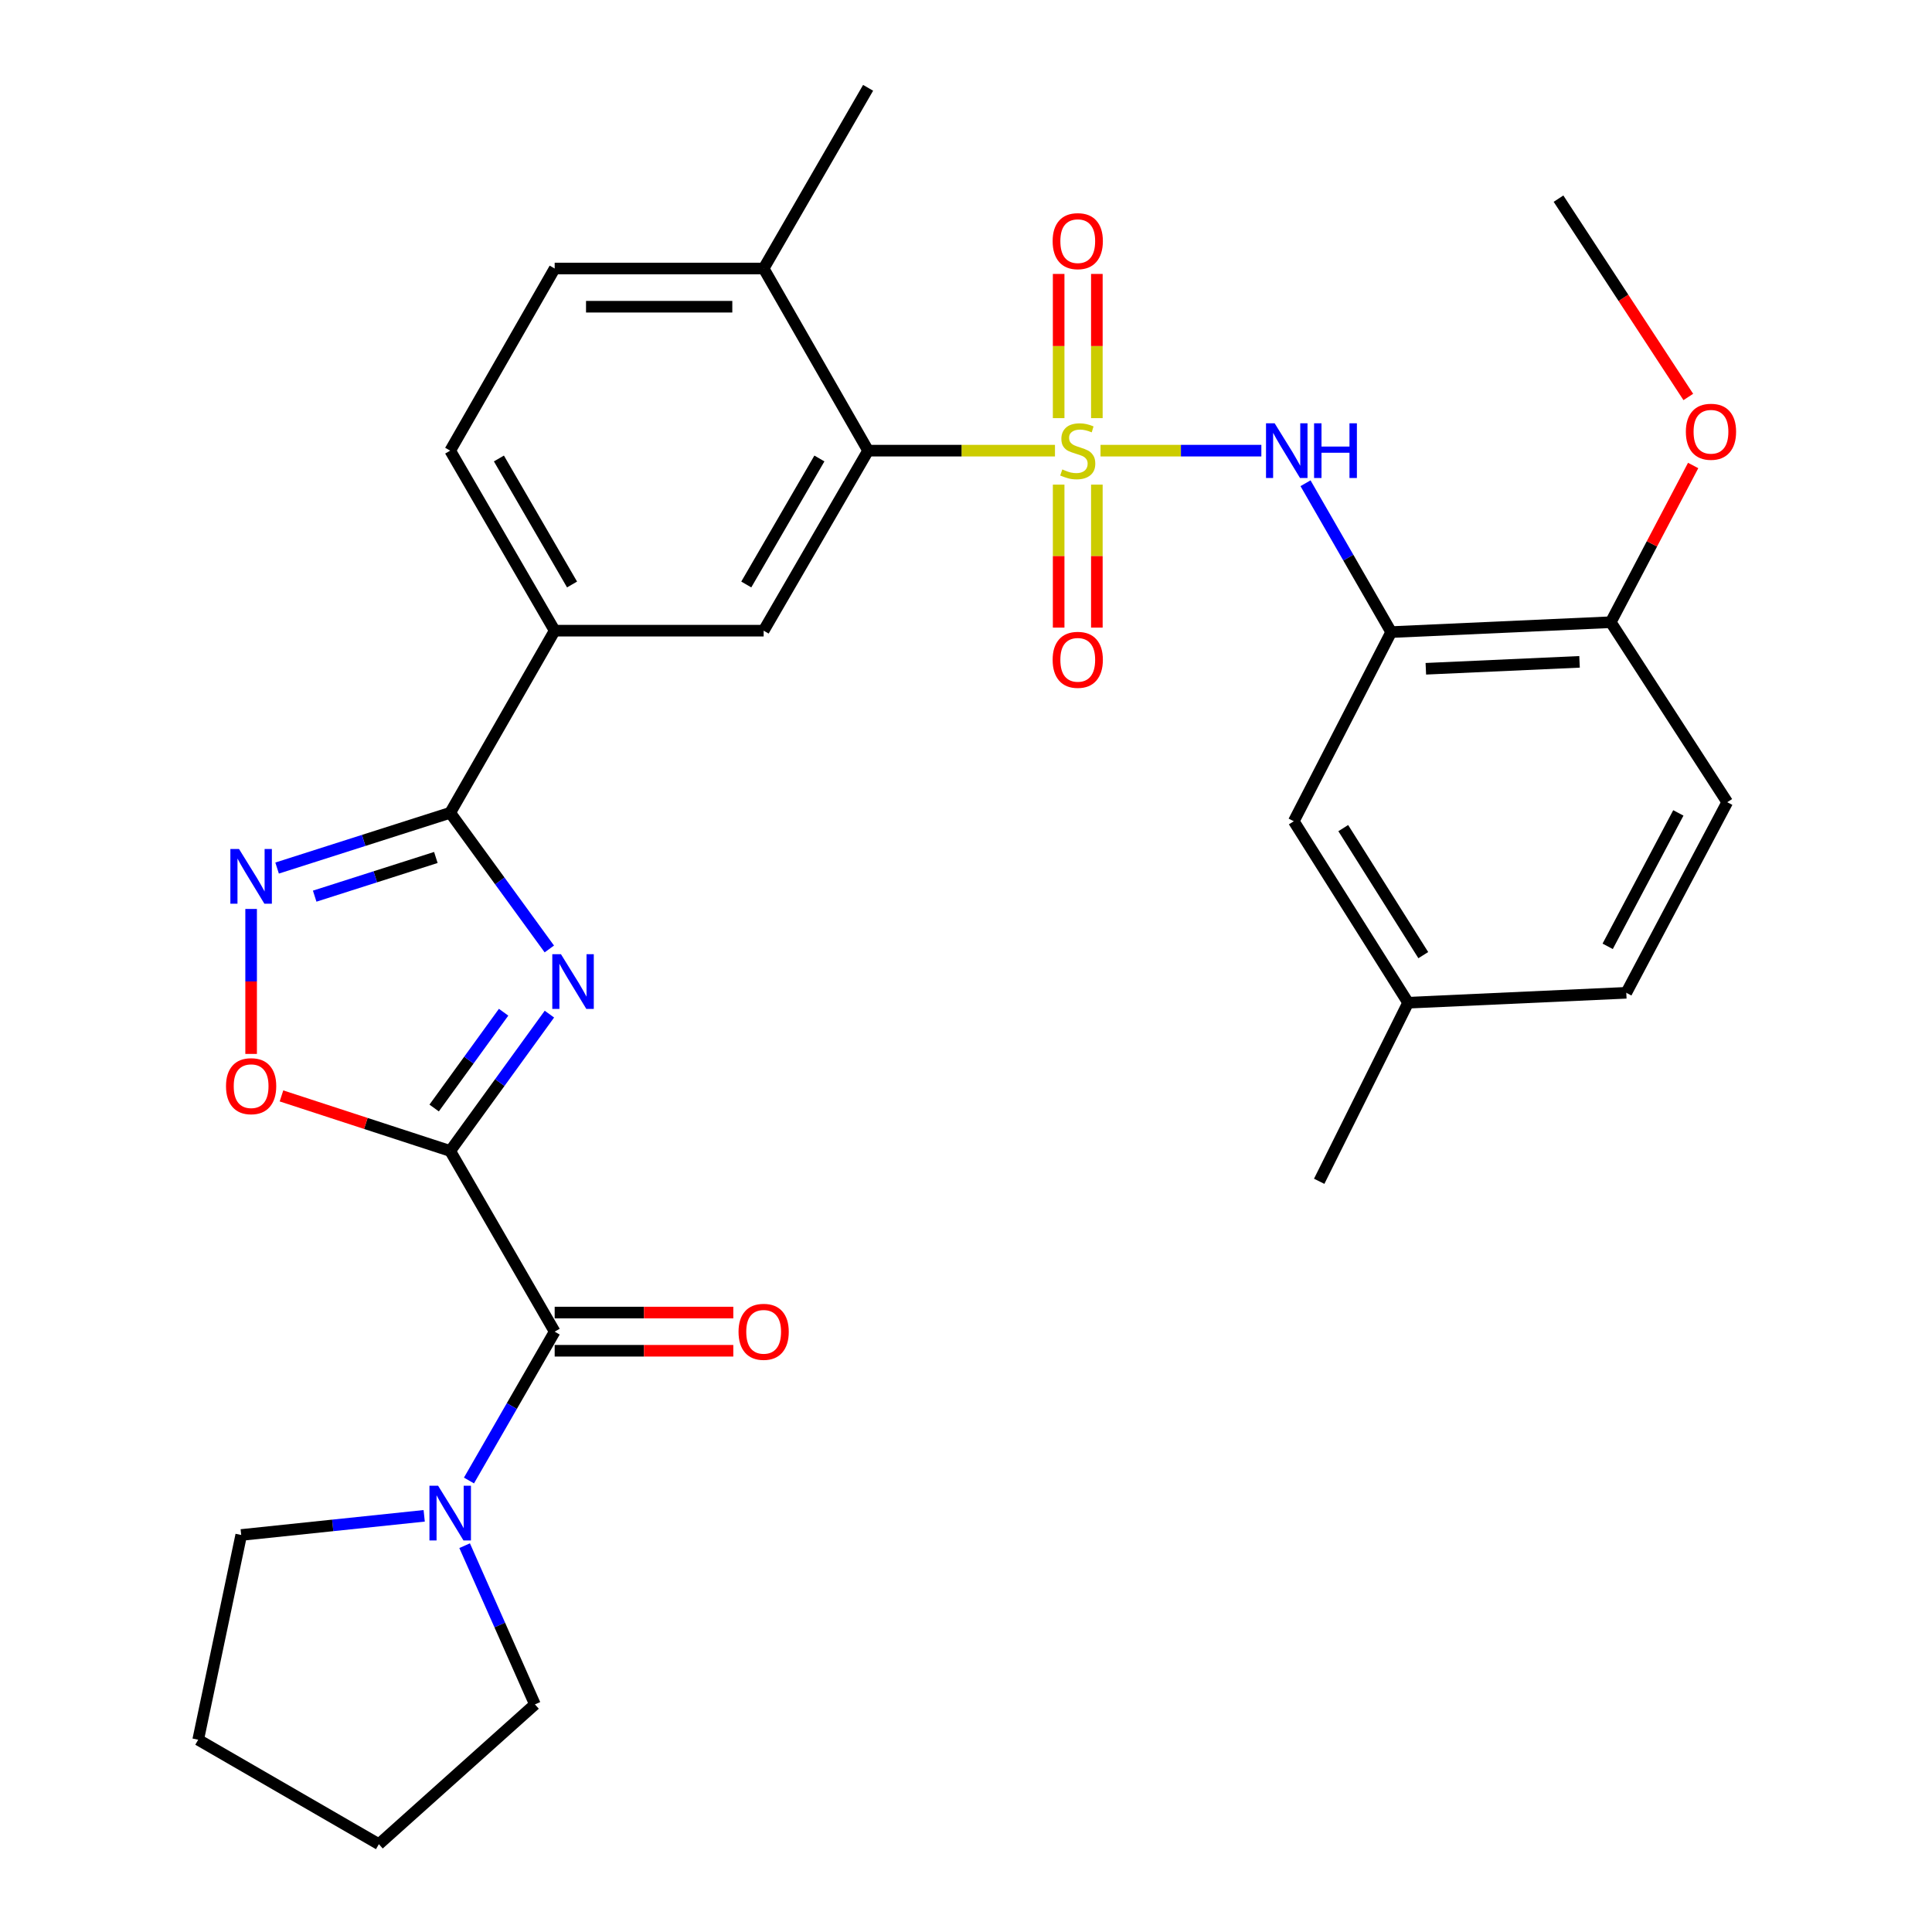 <?xml version='1.0' encoding='iso-8859-1'?>
<svg version='1.1' baseProfile='full'
              xmlns='http://www.w3.org/2000/svg'
                      xmlns:rdkit='http://www.rdkit.org/xml'
                      xmlns:xlink='http://www.w3.org/1999/xlink'
                  xml:space='preserve'
width='1000px' height='1000px' viewBox='0 0 1000 1000'>
<!-- END OF HEADER -->
<rect style='opacity:1.0;fill:#FFFFFF;stroke:none' width='1000' height='1000' x='0' y='0'> </rect>
<path class='bond-5' d='M 569.628,233.257 L 611.252,233.257' style='fill:none;fill-rule:evenodd;stroke:#CCCC00;stroke-width:6px;stroke-linecap:butt;stroke-linejoin:miter;stroke-opacity:1' />
<path class='bond-5' d='M 611.252,233.257 L 652.876,233.257' style='fill:none;fill-rule:evenodd;stroke:#0000FF;stroke-width:6px;stroke-linecap:butt;stroke-linejoin:miter;stroke-opacity:1' />
<path class='bond-6' d='M 546.051,233.257 L 497.691,233.257' style='fill:none;fill-rule:evenodd;stroke:#CCCC00;stroke-width:6px;stroke-linecap:butt;stroke-linejoin:miter;stroke-opacity:1' />
<path class='bond-6' d='M 497.691,233.257 L 449.332,233.257' style='fill:none;fill-rule:evenodd;stroke:#000000;stroke-width:6px;stroke-linecap:butt;stroke-linejoin:miter;stroke-opacity:1' />
<path class='bond-12' d='M 567.73,216.424 L 567.73,179.106' style='fill:none;fill-rule:evenodd;stroke:#CCCC00;stroke-width:6px;stroke-linecap:butt;stroke-linejoin:miter;stroke-opacity:1' />
<path class='bond-12' d='M 567.73,179.106 L 567.73,141.787' style='fill:none;fill-rule:evenodd;stroke:#FF0000;stroke-width:6px;stroke-linecap:butt;stroke-linejoin:miter;stroke-opacity:1' />
<path class='bond-12' d='M 547.957,216.424 L 547.957,179.106' style='fill:none;fill-rule:evenodd;stroke:#CCCC00;stroke-width:6px;stroke-linecap:butt;stroke-linejoin:miter;stroke-opacity:1' />
<path class='bond-12' d='M 547.957,179.106 L 547.957,141.787' style='fill:none;fill-rule:evenodd;stroke:#FF0000;stroke-width:6px;stroke-linecap:butt;stroke-linejoin:miter;stroke-opacity:1' />
<path class='bond-13' d='M 547.957,250.842 L 547.957,287.848' style='fill:none;fill-rule:evenodd;stroke:#CCCC00;stroke-width:6px;stroke-linecap:butt;stroke-linejoin:miter;stroke-opacity:1' />
<path class='bond-13' d='M 547.957,287.848 L 547.957,324.855' style='fill:none;fill-rule:evenodd;stroke:#FF0000;stroke-width:6px;stroke-linecap:butt;stroke-linejoin:miter;stroke-opacity:1' />
<path class='bond-13' d='M 567.73,250.842 L 567.73,287.848' style='fill:none;fill-rule:evenodd;stroke:#CCCC00;stroke-width:6px;stroke-linecap:butt;stroke-linejoin:miter;stroke-opacity:1' />
<path class='bond-13' d='M 567.73,287.848 L 567.73,324.855' style='fill:none;fill-rule:evenodd;stroke:#FF0000;stroke-width:6px;stroke-linecap:butt;stroke-linejoin:miter;stroke-opacity:1' />
<path class='bond-0' d='M 233.022,595.736 L 258.698,560.323' style='fill:none;fill-rule:evenodd;stroke:#000000;stroke-width:6px;stroke-linecap:butt;stroke-linejoin:miter;stroke-opacity:1' />
<path class='bond-0' d='M 258.698,560.323 L 284.375,524.909' style='fill:none;fill-rule:evenodd;stroke:#0000FF;stroke-width:6px;stroke-linecap:butt;stroke-linejoin:miter;stroke-opacity:1' />
<path class='bond-0' d='M 224.717,573.505 L 242.69,548.716' style='fill:none;fill-rule:evenodd;stroke:#000000;stroke-width:6px;stroke-linecap:butt;stroke-linejoin:miter;stroke-opacity:1' />
<path class='bond-0' d='M 242.69,548.716 L 260.663,523.926' style='fill:none;fill-rule:evenodd;stroke:#0000FF;stroke-width:6px;stroke-linecap:butt;stroke-linejoin:miter;stroke-opacity:1' />
<path class='bond-3' d='M 233.022,595.736 L 287.102,689.264' style='fill:none;fill-rule:evenodd;stroke:#000000;stroke-width:6px;stroke-linecap:butt;stroke-linejoin:miter;stroke-opacity:1' />
<path class='bond-33' d='M 233.022,595.736 L 189.356,581.491' style='fill:none;fill-rule:evenodd;stroke:#000000;stroke-width:6px;stroke-linecap:butt;stroke-linejoin:miter;stroke-opacity:1' />
<path class='bond-33' d='M 189.356,581.491 L 145.691,567.246' style='fill:none;fill-rule:evenodd;stroke:#FF0000;stroke-width:6px;stroke-linecap:butt;stroke-linejoin:miter;stroke-opacity:1' />
<path class='bond-1' d='M 284.331,491.18 L 258.676,455.939' style='fill:none;fill-rule:evenodd;stroke:#0000FF;stroke-width:6px;stroke-linecap:butt;stroke-linejoin:miter;stroke-opacity:1' />
<path class='bond-1' d='M 258.676,455.939 L 233.022,420.698' style='fill:none;fill-rule:evenodd;stroke:#000000;stroke-width:6px;stroke-linecap:butt;stroke-linejoin:miter;stroke-opacity:1' />
<path class='bond-2' d='M 233.022,420.698 L 287.102,326.434' style='fill:none;fill-rule:evenodd;stroke:#000000;stroke-width:6px;stroke-linecap:butt;stroke-linejoin:miter;stroke-opacity:1' />
<path class='bond-4' d='M 233.022,420.698 L 188.224,435.002' style='fill:none;fill-rule:evenodd;stroke:#000000;stroke-width:6px;stroke-linecap:butt;stroke-linejoin:miter;stroke-opacity:1' />
<path class='bond-4' d='M 188.224,435.002 L 143.425,449.306' style='fill:none;fill-rule:evenodd;stroke:#0000FF;stroke-width:6px;stroke-linecap:butt;stroke-linejoin:miter;stroke-opacity:1' />
<path class='bond-4' d='M 225.597,443.826 L 194.238,453.838' style='fill:none;fill-rule:evenodd;stroke:#000000;stroke-width:6px;stroke-linecap:butt;stroke-linejoin:miter;stroke-opacity:1' />
<path class='bond-4' d='M 194.238,453.838 L 162.879,463.851' style='fill:none;fill-rule:evenodd;stroke:#0000FF;stroke-width:6px;stroke-linecap:butt;stroke-linejoin:miter;stroke-opacity:1' />
<path class='bond-9' d='M 287.102,689.264 L 264.919,727.786' style='fill:none;fill-rule:evenodd;stroke:#000000;stroke-width:6px;stroke-linecap:butt;stroke-linejoin:miter;stroke-opacity:1' />
<path class='bond-9' d='M 264.919,727.786 L 242.737,766.307' style='fill:none;fill-rule:evenodd;stroke:#0000FF;stroke-width:6px;stroke-linecap:butt;stroke-linejoin:miter;stroke-opacity:1' />
<path class='bond-17' d='M 287.102,699.151 L 333.33,699.151' style='fill:none;fill-rule:evenodd;stroke:#000000;stroke-width:6px;stroke-linecap:butt;stroke-linejoin:miter;stroke-opacity:1' />
<path class='bond-17' d='M 333.33,699.151 L 379.559,699.151' style='fill:none;fill-rule:evenodd;stroke:#FF0000;stroke-width:6px;stroke-linecap:butt;stroke-linejoin:miter;stroke-opacity:1' />
<path class='bond-17' d='M 287.102,679.377 L 333.33,679.377' style='fill:none;fill-rule:evenodd;stroke:#000000;stroke-width:6px;stroke-linecap:butt;stroke-linejoin:miter;stroke-opacity:1' />
<path class='bond-17' d='M 333.33,679.377 L 379.559,679.377' style='fill:none;fill-rule:evenodd;stroke:#FF0000;stroke-width:6px;stroke-linecap:butt;stroke-linejoin:miter;stroke-opacity:1' />
<path class='bond-7' d='M 129.981,470.472 L 129.981,507.991' style='fill:none;fill-rule:evenodd;stroke:#0000FF;stroke-width:6px;stroke-linecap:butt;stroke-linejoin:miter;stroke-opacity:1' />
<path class='bond-7' d='M 129.981,507.991 L 129.981,545.51' style='fill:none;fill-rule:evenodd;stroke:#FF0000;stroke-width:6px;stroke-linecap:butt;stroke-linejoin:miter;stroke-opacity:1' />
<path class='bond-8' d='M 675.734,250.126 L 697.903,288.648' style='fill:none;fill-rule:evenodd;stroke:#0000FF;stroke-width:6px;stroke-linecap:butt;stroke-linejoin:miter;stroke-opacity:1' />
<path class='bond-8' d='M 697.903,288.648 L 720.073,327.17' style='fill:none;fill-rule:evenodd;stroke:#000000;stroke-width:6px;stroke-linecap:butt;stroke-linejoin:miter;stroke-opacity:1' />
<path class='bond-10' d='M 449.332,233.257 L 395.263,326.434' style='fill:none;fill-rule:evenodd;stroke:#000000;stroke-width:6px;stroke-linecap:butt;stroke-linejoin:miter;stroke-opacity:1' />
<path class='bond-10' d='M 424.119,237.31 L 386.271,302.533' style='fill:none;fill-rule:evenodd;stroke:#000000;stroke-width:6px;stroke-linecap:butt;stroke-linejoin:miter;stroke-opacity:1' />
<path class='bond-15' d='M 449.332,233.257 L 395.263,138.983' style='fill:none;fill-rule:evenodd;stroke:#000000;stroke-width:6px;stroke-linecap:butt;stroke-linejoin:miter;stroke-opacity:1' />
<path class='bond-14' d='M 720.073,327.17 L 833.726,322.051' style='fill:none;fill-rule:evenodd;stroke:#000000;stroke-width:6px;stroke-linecap:butt;stroke-linejoin:miter;stroke-opacity:1' />
<path class='bond-14' d='M 738.011,346.155 L 817.568,342.572' style='fill:none;fill-rule:evenodd;stroke:#000000;stroke-width:6px;stroke-linecap:butt;stroke-linejoin:miter;stroke-opacity:1' />
<path class='bond-16' d='M 720.073,327.17 L 669.662,425.081' style='fill:none;fill-rule:evenodd;stroke:#000000;stroke-width:6px;stroke-linecap:butt;stroke-linejoin:miter;stroke-opacity:1' />
<path class='bond-24' d='M 219.563,784.586 L 172.207,789.544' style='fill:none;fill-rule:evenodd;stroke:#0000FF;stroke-width:6px;stroke-linecap:butt;stroke-linejoin:miter;stroke-opacity:1' />
<path class='bond-24' d='M 172.207,789.544 L 124.851,794.502' style='fill:none;fill-rule:evenodd;stroke:#000000;stroke-width:6px;stroke-linecap:butt;stroke-linejoin:miter;stroke-opacity:1' />
<path class='bond-25' d='M 240.492,800.044 L 258.684,841.12' style='fill:none;fill-rule:evenodd;stroke:#0000FF;stroke-width:6px;stroke-linecap:butt;stroke-linejoin:miter;stroke-opacity:1' />
<path class='bond-25' d='M 258.684,841.12 L 276.875,882.197' style='fill:none;fill-rule:evenodd;stroke:#000000;stroke-width:6px;stroke-linecap:butt;stroke-linejoin:miter;stroke-opacity:1' />
<path class='bond-11' d='M 395.263,326.434 L 287.102,326.434' style='fill:none;fill-rule:evenodd;stroke:#000000;stroke-width:6px;stroke-linecap:butt;stroke-linejoin:miter;stroke-opacity:1' />
<path class='bond-31' d='M 287.102,326.434 L 233.022,233.257' style='fill:none;fill-rule:evenodd;stroke:#000000;stroke-width:6px;stroke-linecap:butt;stroke-linejoin:miter;stroke-opacity:1' />
<path class='bond-31' d='M 296.092,302.532 L 258.236,237.308' style='fill:none;fill-rule:evenodd;stroke:#000000;stroke-width:6px;stroke-linecap:butt;stroke-linejoin:miter;stroke-opacity:1' />
<path class='bond-20' d='M 833.726,322.051 L 894.023,415.216' style='fill:none;fill-rule:evenodd;stroke:#000000;stroke-width:6px;stroke-linecap:butt;stroke-linejoin:miter;stroke-opacity:1' />
<path class='bond-23' d='M 833.726,322.051 L 855.049,281.495' style='fill:none;fill-rule:evenodd;stroke:#000000;stroke-width:6px;stroke-linecap:butt;stroke-linejoin:miter;stroke-opacity:1' />
<path class='bond-23' d='M 855.049,281.495 L 876.372,240.939' style='fill:none;fill-rule:evenodd;stroke:#FF0000;stroke-width:6px;stroke-linecap:butt;stroke-linejoin:miter;stroke-opacity:1' />
<path class='bond-19' d='M 395.263,138.983 L 287.102,138.983' style='fill:none;fill-rule:evenodd;stroke:#000000;stroke-width:6px;stroke-linecap:butt;stroke-linejoin:miter;stroke-opacity:1' />
<path class='bond-19' d='M 379.039,158.756 L 303.326,158.756' style='fill:none;fill-rule:evenodd;stroke:#000000;stroke-width:6px;stroke-linecap:butt;stroke-linejoin:miter;stroke-opacity:1' />
<path class='bond-26' d='M 395.263,138.983 L 449.332,45.455' style='fill:none;fill-rule:evenodd;stroke:#000000;stroke-width:6px;stroke-linecap:butt;stroke-linejoin:miter;stroke-opacity:1' />
<path class='bond-21' d='M 669.662,425.081 L 728.839,519.004' style='fill:none;fill-rule:evenodd;stroke:#000000;stroke-width:6px;stroke-linecap:butt;stroke-linejoin:miter;stroke-opacity:1' />
<path class='bond-21' d='M 695.268,428.629 L 736.692,494.375' style='fill:none;fill-rule:evenodd;stroke:#000000;stroke-width:6px;stroke-linecap:butt;stroke-linejoin:miter;stroke-opacity:1' />
<path class='bond-18' d='M 233.022,233.257 L 287.102,138.983' style='fill:none;fill-rule:evenodd;stroke:#000000;stroke-width:6px;stroke-linecap:butt;stroke-linejoin:miter;stroke-opacity:1' />
<path class='bond-32' d='M 894.023,415.216 L 841.767,513.874' style='fill:none;fill-rule:evenodd;stroke:#000000;stroke-width:6px;stroke-linecap:butt;stroke-linejoin:miter;stroke-opacity:1' />
<path class='bond-32' d='M 868.711,420.76 L 832.132,489.82' style='fill:none;fill-rule:evenodd;stroke:#000000;stroke-width:6px;stroke-linecap:butt;stroke-linejoin:miter;stroke-opacity:1' />
<path class='bond-22' d='M 728.839,519.004 L 841.767,513.874' style='fill:none;fill-rule:evenodd;stroke:#000000;stroke-width:6px;stroke-linecap:butt;stroke-linejoin:miter;stroke-opacity:1' />
<path class='bond-27' d='M 728.839,519.004 L 682.811,611.434' style='fill:none;fill-rule:evenodd;stroke:#000000;stroke-width:6px;stroke-linecap:butt;stroke-linejoin:miter;stroke-opacity:1' />
<path class='bond-28' d='M 873.867,205.47 L 840.274,154.145' style='fill:none;fill-rule:evenodd;stroke:#FF0000;stroke-width:6px;stroke-linecap:butt;stroke-linejoin:miter;stroke-opacity:1' />
<path class='bond-28' d='M 840.274,154.145 L 806.68,102.819' style='fill:none;fill-rule:evenodd;stroke:#000000;stroke-width:6px;stroke-linecap:butt;stroke-linejoin:miter;stroke-opacity:1' />
<path class='bond-29' d='M 124.851,794.502 L 102.584,900.476' style='fill:none;fill-rule:evenodd;stroke:#000000;stroke-width:6px;stroke-linecap:butt;stroke-linejoin:miter;stroke-opacity:1' />
<path class='bond-30' d='M 276.875,882.197 L 196.101,954.545' style='fill:none;fill-rule:evenodd;stroke:#000000;stroke-width:6px;stroke-linecap:butt;stroke-linejoin:miter;stroke-opacity:1' />
<path class='bond-34' d='M 102.584,900.476 L 196.101,954.545' style='fill:none;fill-rule:evenodd;stroke:#000000;stroke-width:6px;stroke-linecap:butt;stroke-linejoin:miter;stroke-opacity:1' />
<path  class='atom-0' d='M 549.843 242.977
Q 550.163 243.097, 551.483 243.657
Q 552.803 244.217, 554.243 244.577
Q 555.723 244.897, 557.163 244.897
Q 559.843 244.897, 561.403 243.617
Q 562.963 242.297, 562.963 240.017
Q 562.963 238.457, 562.163 237.497
Q 561.403 236.537, 560.203 236.017
Q 559.003 235.497, 557.003 234.897
Q 554.483 234.137, 552.963 233.417
Q 551.483 232.697, 550.403 231.177
Q 549.363 229.657, 549.363 227.097
Q 549.363 223.537, 551.763 221.337
Q 554.203 219.137, 559.003 219.137
Q 562.283 219.137, 566.003 220.697
L 565.083 223.777
Q 561.683 222.377, 559.123 222.377
Q 556.363 222.377, 554.843 223.537
Q 553.323 224.657, 553.363 226.617
Q 553.363 228.137, 554.123 229.057
Q 554.923 229.977, 556.043 230.497
Q 557.203 231.017, 559.123 231.617
Q 561.683 232.417, 563.203 233.217
Q 564.723 234.017, 565.803 235.657
Q 566.923 237.257, 566.923 240.017
Q 566.923 243.937, 564.283 246.057
Q 561.683 248.137, 557.323 248.137
Q 554.803 248.137, 552.883 247.577
Q 551.003 247.057, 548.763 246.137
L 549.843 242.977
' fill='#CCCC00'/>
<path  class='atom-2' d='M 290.345 493.881
L 299.625 508.881
Q 300.545 510.361, 302.025 513.041
Q 303.505 515.721, 303.585 515.881
L 303.585 493.881
L 307.345 493.881
L 307.345 522.201
L 303.465 522.201
L 293.505 505.801
Q 292.345 503.881, 291.105 501.681
Q 289.905 499.481, 289.545 498.801
L 289.545 522.201
L 285.865 522.201
L 285.865 493.881
L 290.345 493.881
' fill='#0000FF'/>
<path  class='atom-5' d='M 123.721 439.439
L 133.001 454.439
Q 133.921 455.919, 135.401 458.599
Q 136.881 461.279, 136.961 461.439
L 136.961 439.439
L 140.721 439.439
L 140.721 467.759
L 136.841 467.759
L 126.881 451.359
Q 125.721 449.439, 124.481 447.239
Q 123.281 445.039, 122.921 444.359
L 122.921 467.759
L 119.241 467.759
L 119.241 439.439
L 123.721 439.439
' fill='#0000FF'/>
<path  class='atom-6' d='M 659.766 219.097
L 669.046 234.097
Q 669.966 235.577, 671.446 238.257
Q 672.926 240.937, 673.006 241.097
L 673.006 219.097
L 676.766 219.097
L 676.766 247.417
L 672.886 247.417
L 662.926 231.017
Q 661.766 229.097, 660.526 226.897
Q 659.326 224.697, 658.966 224.017
L 658.966 247.417
L 655.286 247.417
L 655.286 219.097
L 659.766 219.097
' fill='#0000FF'/>
<path  class='atom-6' d='M 680.166 219.097
L 684.006 219.097
L 684.006 231.137
L 698.486 231.137
L 698.486 219.097
L 702.326 219.097
L 702.326 247.417
L 698.486 247.417
L 698.486 234.337
L 684.006 234.337
L 684.006 247.417
L 680.166 247.417
L 680.166 219.097
' fill='#0000FF'/>
<path  class='atom-8' d='M 116.981 562.201
Q 116.981 555.401, 120.341 551.601
Q 123.701 547.801, 129.981 547.801
Q 136.261 547.801, 139.621 551.601
Q 142.981 555.401, 142.981 562.201
Q 142.981 569.081, 139.581 573.001
Q 136.181 576.881, 129.981 576.881
Q 123.741 576.881, 120.341 573.001
Q 116.981 569.121, 116.981 562.201
M 129.981 573.681
Q 134.301 573.681, 136.621 570.801
Q 138.981 567.881, 138.981 562.201
Q 138.981 556.641, 136.621 553.841
Q 134.301 551.001, 129.981 551.001
Q 125.661 551.001, 123.301 553.801
Q 120.981 556.601, 120.981 562.201
Q 120.981 567.921, 123.301 570.801
Q 125.661 573.681, 129.981 573.681
' fill='#FF0000'/>
<path  class='atom-10' d='M 226.762 769.016
L 236.042 784.016
Q 236.962 785.496, 238.442 788.176
Q 239.922 790.856, 240.002 791.016
L 240.002 769.016
L 243.762 769.016
L 243.762 797.336
L 239.882 797.336
L 229.922 780.936
Q 228.762 779.016, 227.522 776.816
Q 226.322 774.616, 225.962 773.936
L 225.962 797.336
L 222.282 797.336
L 222.282 769.016
L 226.762 769.016
' fill='#0000FF'/>
<path  class='atom-13' d='M 544.843 124.815
Q 544.843 118.015, 548.203 114.215
Q 551.563 110.415, 557.843 110.415
Q 564.123 110.415, 567.483 114.215
Q 570.843 118.015, 570.843 124.815
Q 570.843 131.695, 567.443 135.615
Q 564.043 139.495, 557.843 139.495
Q 551.603 139.495, 548.203 135.615
Q 544.843 131.735, 544.843 124.815
M 557.843 136.295
Q 562.163 136.295, 564.483 133.415
Q 566.843 130.495, 566.843 124.815
Q 566.843 119.255, 564.483 116.455
Q 562.163 113.615, 557.843 113.615
Q 553.523 113.615, 551.163 116.415
Q 548.843 119.215, 548.843 124.815
Q 548.843 130.535, 551.163 133.415
Q 553.523 136.295, 557.843 136.295
' fill='#FF0000'/>
<path  class='atom-14' d='M 544.843 341.52
Q 544.843 334.72, 548.203 330.92
Q 551.563 327.12, 557.843 327.12
Q 564.123 327.12, 567.483 330.92
Q 570.843 334.72, 570.843 341.52
Q 570.843 348.4, 567.443 352.32
Q 564.043 356.2, 557.843 356.2
Q 551.603 356.2, 548.203 352.32
Q 544.843 348.44, 544.843 341.52
M 557.843 353
Q 562.163 353, 564.483 350.12
Q 566.843 347.2, 566.843 341.52
Q 566.843 335.96, 564.483 333.16
Q 562.163 330.32, 557.843 330.32
Q 553.523 330.32, 551.163 333.12
Q 548.843 335.92, 548.843 341.52
Q 548.843 347.24, 551.163 350.12
Q 553.523 353, 557.843 353
' fill='#FF0000'/>
<path  class='atom-18' d='M 382.263 689.344
Q 382.263 682.544, 385.623 678.744
Q 388.983 674.944, 395.263 674.944
Q 401.543 674.944, 404.903 678.744
Q 408.263 682.544, 408.263 689.344
Q 408.263 696.224, 404.863 700.144
Q 401.463 704.024, 395.263 704.024
Q 389.023 704.024, 385.623 700.144
Q 382.263 696.264, 382.263 689.344
M 395.263 700.824
Q 399.583 700.824, 401.903 697.944
Q 404.263 695.024, 404.263 689.344
Q 404.263 683.784, 401.903 680.984
Q 399.583 678.144, 395.263 678.144
Q 390.943 678.144, 388.583 680.944
Q 386.263 683.744, 386.263 689.344
Q 386.263 695.064, 388.583 697.944
Q 390.943 700.824, 395.263 700.824
' fill='#FF0000'/>
<path  class='atom-24' d='M 872.598 223.473
Q 872.598 216.673, 875.958 212.873
Q 879.318 209.073, 885.598 209.073
Q 891.878 209.073, 895.238 212.873
Q 898.598 216.673, 898.598 223.473
Q 898.598 230.353, 895.198 234.273
Q 891.798 238.153, 885.598 238.153
Q 879.358 238.153, 875.958 234.273
Q 872.598 230.393, 872.598 223.473
M 885.598 234.953
Q 889.918 234.953, 892.238 232.073
Q 894.598 229.153, 894.598 223.473
Q 894.598 217.913, 892.238 215.113
Q 889.918 212.273, 885.598 212.273
Q 881.278 212.273, 878.918 215.073
Q 876.598 217.873, 876.598 223.473
Q 876.598 229.193, 878.918 232.073
Q 881.278 234.953, 885.598 234.953
' fill='#FF0000'/>
</svg>
